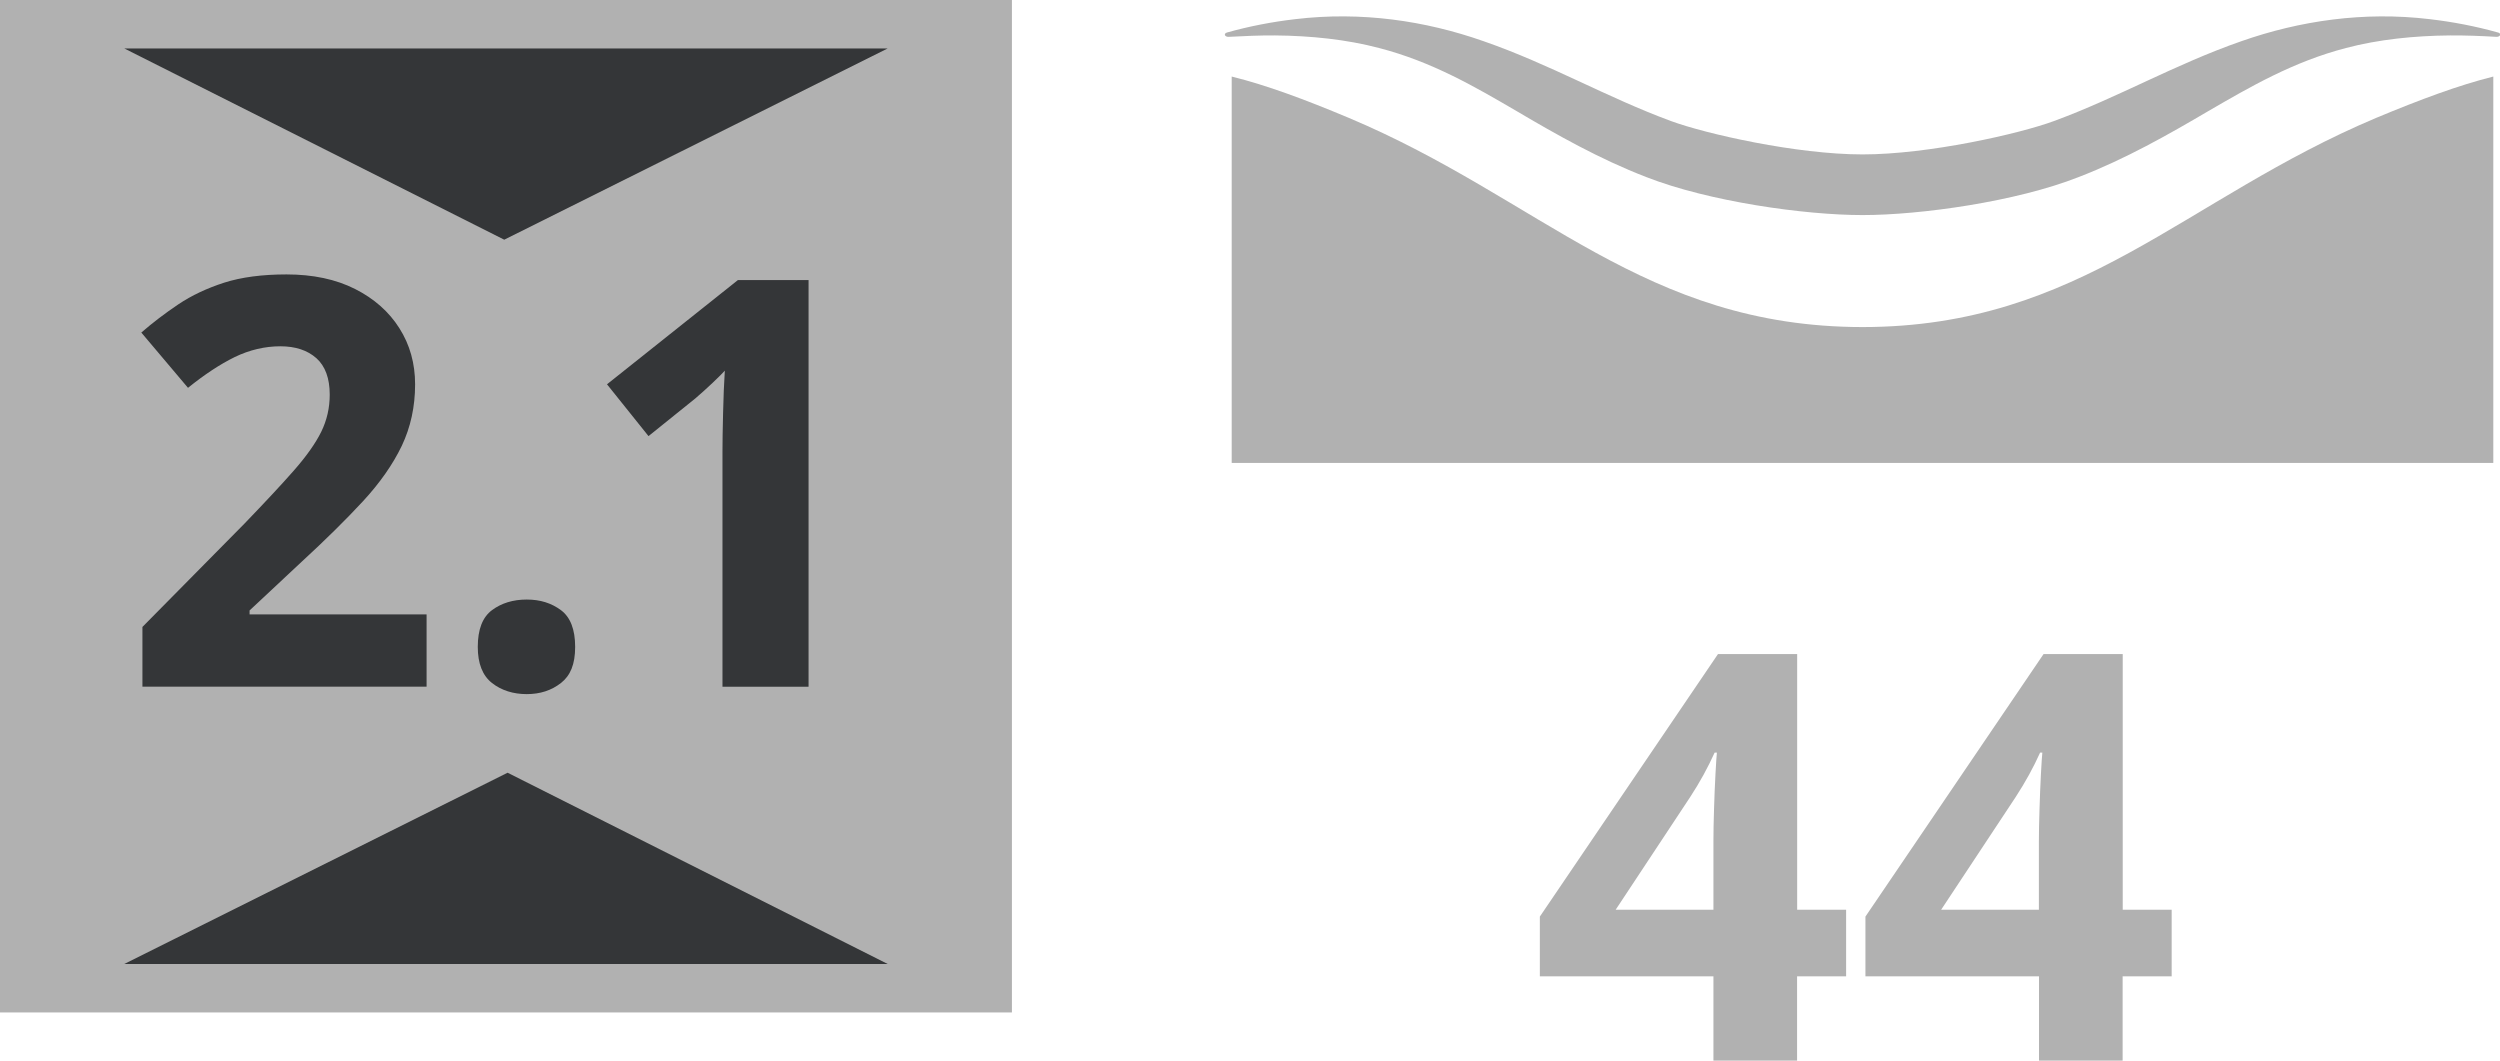 <svg width="99" height="42" viewBox="0 0 99 42" fill="none" xmlns="http://www.w3.org/2000/svg">
<g clip-path="url(#clip0_814_8365)">
<path d="M40.072 0H0V40.093H40.072V0Z" fill="#B1B1B1"/>
<path d="M35.153 38.174L20.101 30.6L4.92 38.174" fill="#343638"/>
<path d="M16.889 27.193H5.64V24.827L9.673 20.743C10.483 19.901 11.14 19.2 11.635 18.635C12.131 18.071 12.493 17.559 12.719 17.103C12.945 16.644 13.057 16.152 13.057 15.628C13.057 14.983 12.88 14.499 12.53 14.185C12.175 13.87 11.7 13.713 11.099 13.713C10.499 13.713 9.883 13.854 9.294 14.14C8.71 14.427 8.094 14.834 7.445 15.358L5.596 13.169C6.047 12.778 6.534 12.407 7.062 12.052C7.59 11.698 8.194 11.415 8.875 11.194C9.56 10.976 10.382 10.867 11.345 10.867C12.397 10.867 13.303 11.061 14.061 11.444C14.818 11.827 15.406 12.347 15.817 13C16.232 13.653 16.438 14.394 16.438 15.221C16.438 16.108 16.26 16.918 15.91 17.656C15.555 18.393 15.044 19.123 14.379 19.844C13.71 20.566 12.904 21.364 11.957 22.235L9.883 24.174V24.331H16.893V27.193H16.889Z" fill="#343638"/>
<path d="M18.92 25.617C18.92 24.923 19.109 24.44 19.484 24.161C19.859 23.883 20.318 23.742 20.858 23.742C21.398 23.742 21.833 23.883 22.212 24.161C22.586 24.44 22.776 24.923 22.776 25.617C22.776 26.31 22.586 26.757 22.212 27.048C21.837 27.342 21.386 27.487 20.858 27.487C20.33 27.487 19.859 27.342 19.484 27.048C19.109 26.753 18.92 26.278 18.92 25.617Z" fill="#343638"/>
<path d="M32.014 27.194H28.61V17.882C28.61 17.507 28.618 16.999 28.634 16.358C28.65 15.722 28.67 15.161 28.703 14.678C28.626 14.766 28.465 14.927 28.219 15.161C27.969 15.395 27.744 15.601 27.53 15.782L25.681 17.27L24.037 15.218L29.222 11.09H32.019V27.19L32.014 27.194Z" fill="#343638"/>
<path d="M73.102 38.663H71.164V42.001H67.852V38.663H60.978V36.297L68.033 25.9H71.168V36.026H73.106V38.667L73.102 38.663ZM67.852 36.026V33.297C67.852 32.951 67.86 32.532 67.876 32.036C67.892 31.54 67.908 31.076 67.933 30.649C67.957 30.222 67.973 29.939 67.989 29.802H67.9C67.763 30.105 67.618 30.395 67.461 30.681C67.304 30.968 67.127 31.262 66.933 31.56L63.98 36.026H67.856H67.852Z" fill="#B1B1B1"/>
<path d="M85.994 38.663H84.056V42.001H80.745V38.663H73.871V36.297L80.926 25.9H84.06V36.026H85.998V38.667L85.994 38.663ZM80.74 36.026V33.297C80.74 32.951 80.749 32.532 80.765 32.036C80.781 31.54 80.797 31.076 80.821 30.649C80.845 30.222 80.861 29.939 80.877 29.802H80.789C80.652 30.105 80.507 30.395 80.35 30.681C80.193 30.968 80.015 31.262 79.822 31.56L76.869 36.026H80.745H80.74Z" fill="#B1B1B1"/>
<path d="M98.735 3.031C97.353 3.378 95.858 3.934 94.097 4.668C86.479 7.877 82.413 12.944 73.759 12.952C65.097 12.944 61.036 7.877 53.413 4.668C51.652 3.93 50.169 3.378 48.775 3.031V18.333H98.735V3.031Z" fill="#B1B1B1"/>
<path d="M98.917 1.286C98.05 1.044 97.144 0.866 96.209 0.758C93.602 0.447 91.072 0.822 88.768 1.628C86.108 2.555 83.913 3.845 81.338 4.793C79.964 5.301 76.366 6.115 73.756 6.115C71.145 6.115 67.547 5.301 66.169 4.793C63.603 3.845 61.407 2.555 58.74 1.628C56.431 0.818 53.905 0.447 51.298 0.758C50.363 0.866 49.457 1.044 48.591 1.286C48.441 1.33 48.498 1.467 48.659 1.459C49.267 1.427 49.88 1.399 50.492 1.403C51.898 1.415 53.317 1.56 54.614 1.902C56.705 2.443 58.405 3.434 60.069 4.406C61.628 5.325 63.333 6.296 65.198 7.014C67.668 7.981 71.459 8.517 73.756 8.517C76.052 8.517 79.843 7.985 82.309 7.014C84.171 6.296 85.875 5.325 87.438 4.406C89.106 3.438 90.806 2.447 92.897 1.902C94.191 1.56 95.613 1.415 97.023 1.403C97.627 1.399 98.24 1.423 98.852 1.459C99.013 1.467 99.07 1.326 98.921 1.286" fill="#B1B1B1"/>
</g>
<path d="M4.92 1.918L19.968 9.492L35.153 1.918" fill="#343638"/>
<defs>
<clipPath id="clip0_814_8365">
<rect width="99" height="42" fill="white"/>
</clipPath>
</defs>
</svg>
